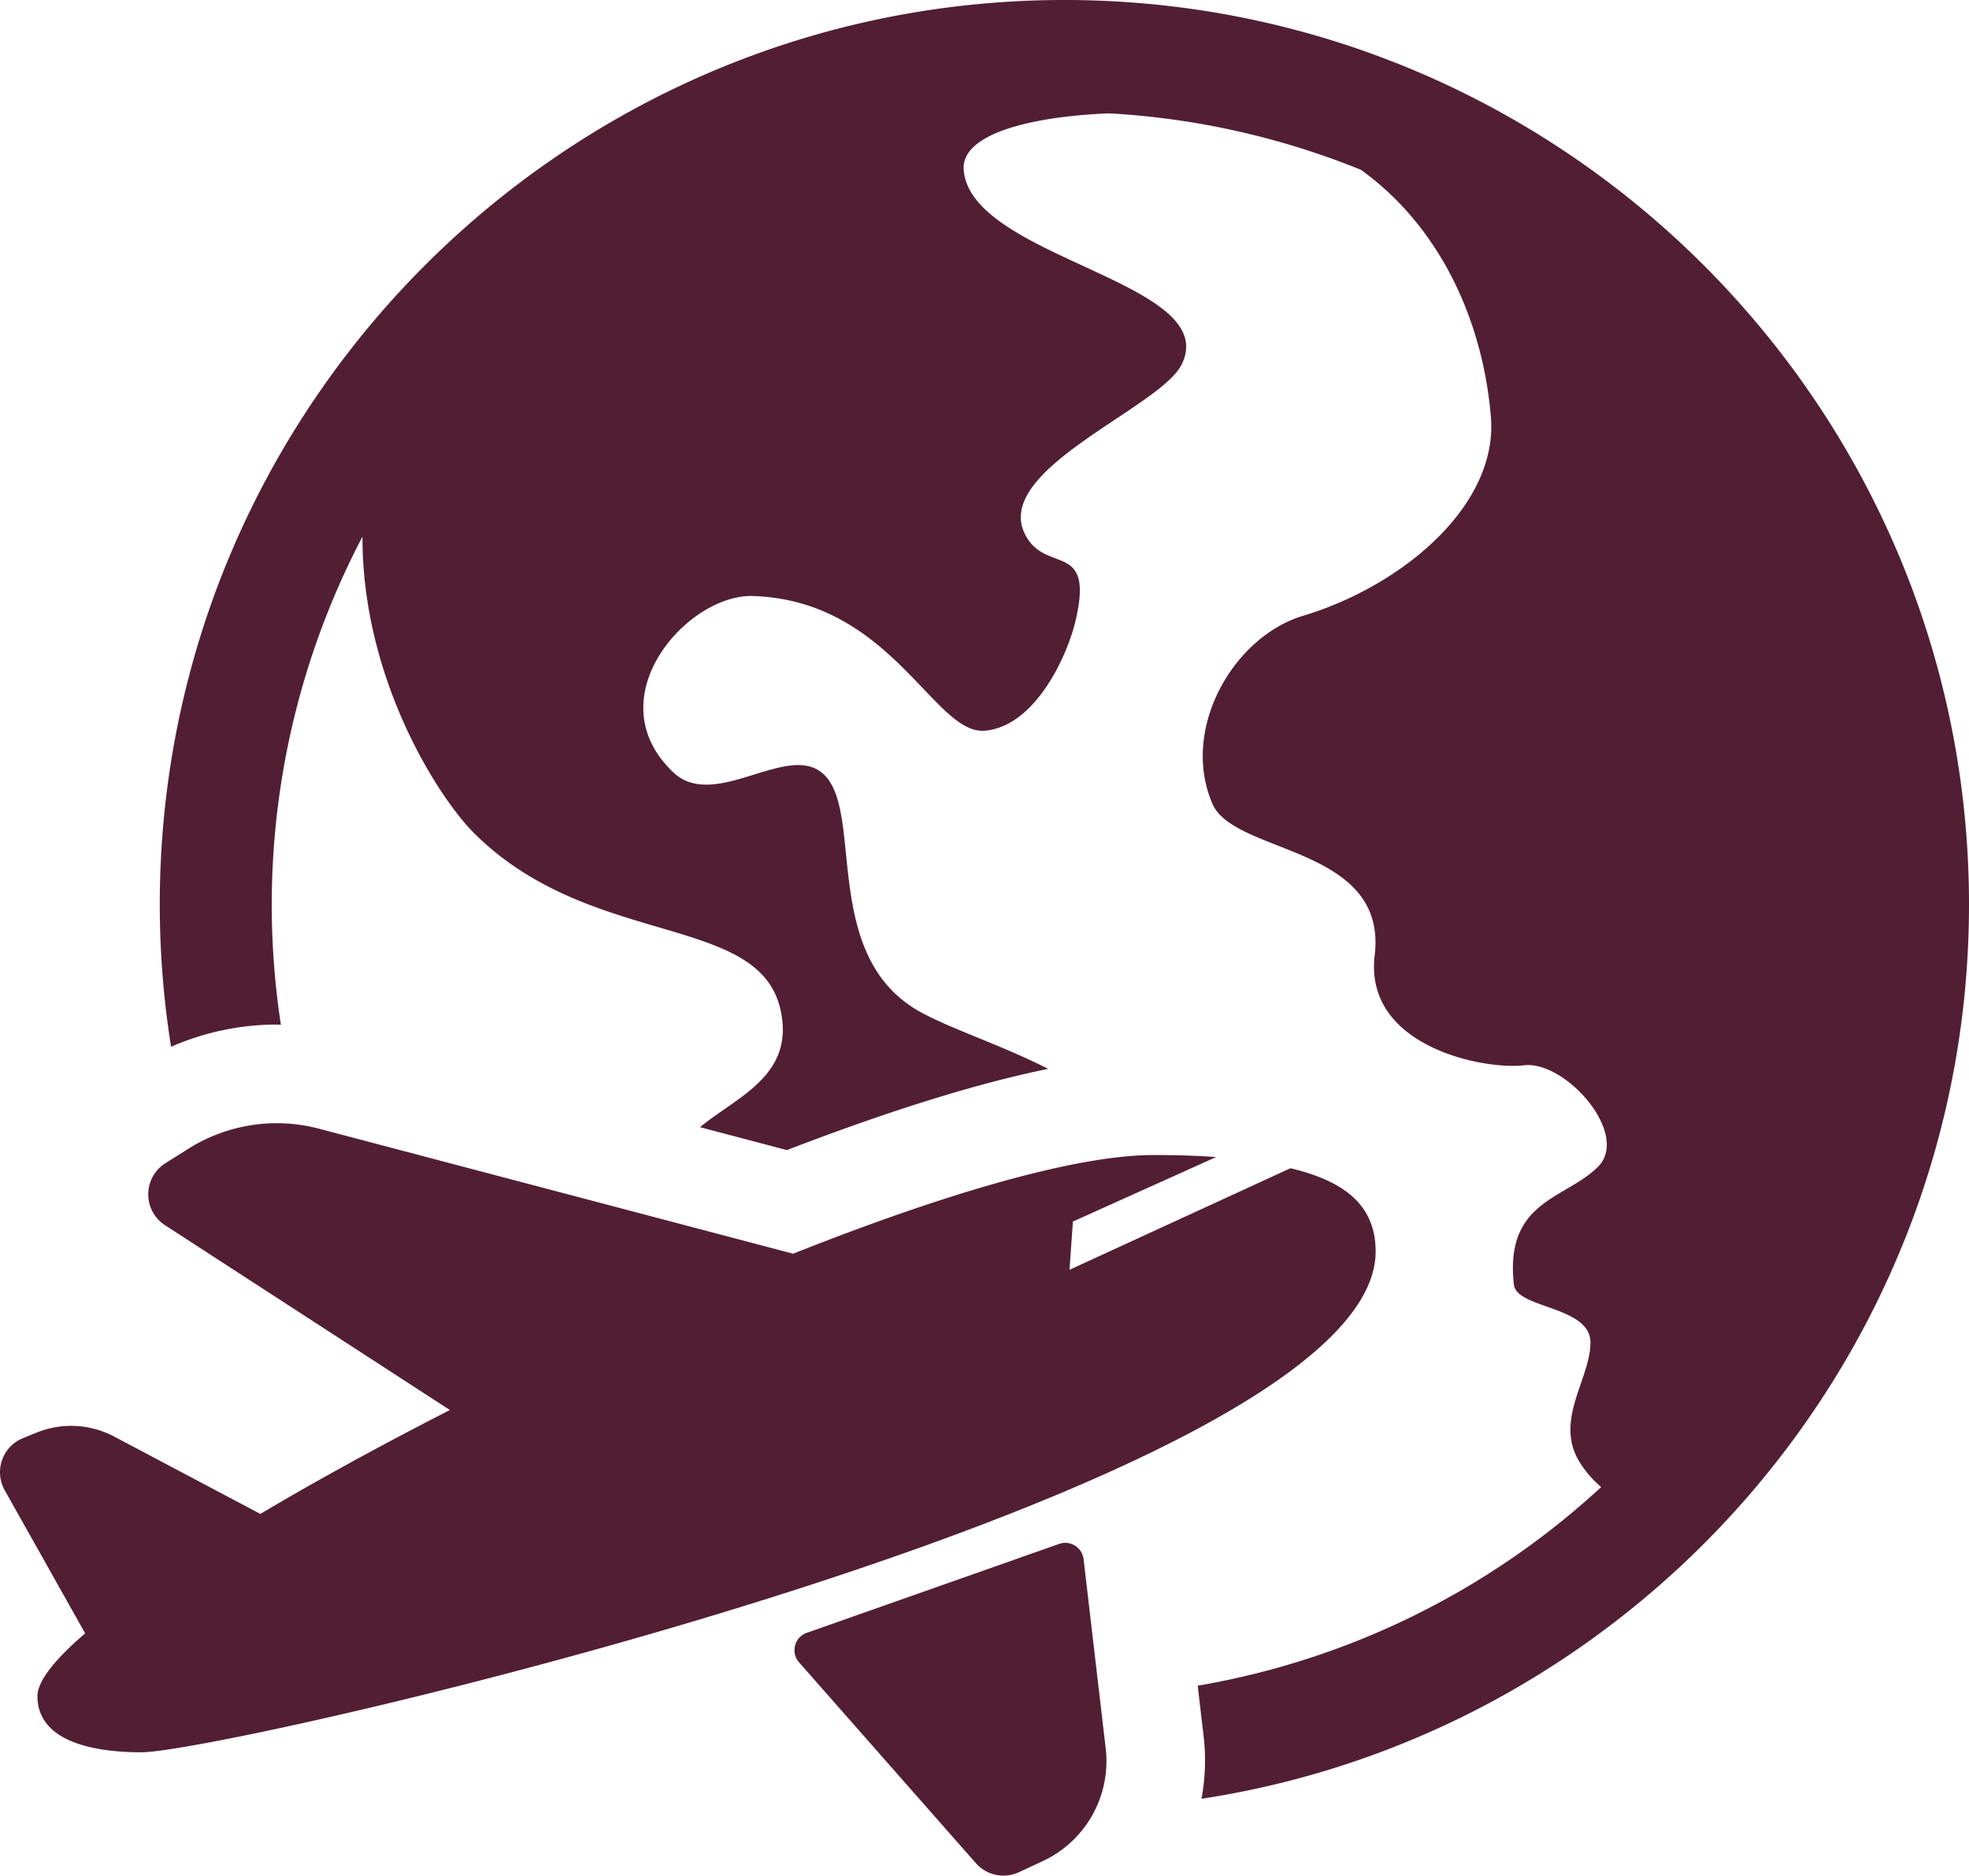 <?xml version="1.0" encoding="UTF-8"?> <svg xmlns="http://www.w3.org/2000/svg" viewBox="0 0 612 583"> <defs> <style>.cls-1{fill:#521e34;}</style> </defs> <title>travel</title> <g id="Слой_2" data-name="Слой 2"> <g id="Capa_1" data-name="Capa 1"> <path class="cls-1" d="M612,281.17c0,140.55-103.67,257.34-238.56,277.94a64.77,64.77,0,0,0,.69-19.25s-.81-6.88-1.86-15.9a245.76,245.76,0,0,0,125.4-61.74,33.28,33.28,0,0,1-6.13-6.87c-9.1-13.28,2.8-26.46,2.8-38.08,0-11.39-23-10.45-23.8-18-2.91-26.13,16-26.48,26.13-36.58s-10-33.05-22.95-31.57-49.8-6-46.44-34.14c4.09-34.24-43.63-31.22-50.46-47.2-10-23.3,6.6-51.88,28.19-58.37,30.6-9.19,60.73-34.15,58.38-61.93C460.72,98,446.48,69.63,423,52.78a244.45,244.45,0,0,0-78.27-17.55c-24.57,1-46.18,6.43-45.2,17.69,2.42,27.57,80.83,34.73,67.67,60.51-6.86,13.44-58.34,32.4-48.72,52.4,6.25,13,21.64,1.86,15.89,26.82-2.64,11.49-12.71,33.08-28.2,34.47-15.84,1.48-29-40.49-72.15-41.86-20.39-.65-49.1,31.8-24.72,54.83,14.77,13.94,42.47-16.76,50.65,7.22,5.77,16.9-.77,52.41,26.12,67.24,9.81,5.41,24.84,10.13,39.71,17.68q-33.1,6.76-81.2,25.25l-27-7.12c11.29-9.4,29.64-16,25-36.56-6.78-30.17-59.18-18.79-95.3-54.91-11.08-11.08-34.72-47.88-34.62-92.08A246.2,246.2,0,0,0,87.31,318.54c-.43,0-.85-.08-1.27-.08a82,82,0,0,0-32.87,6.91,281.35,281.35,0,0,1-3.51-44.2C49.66,126.14,175.8,0,330.83,0S612,126.14,612,281.17Z"></path> <path class="cls-1" d="M401.09,363.12l-68.67,31.57,1.06-15L378,359.64c-6.35-.45-12.92-.62-19.48-.62-24.58,0-66.11,12.44-112,30.67L99.14,350.83A51.46,51.46,0,0,0,58.66,357l-7.24,4.55a11.44,11.44,0,0,0-.14,19.27l88.55,57.45c-21.15,10.82-41.22,21.8-58.91,32.3L35.48,446.52a28.57,28.57,0,0,0-24-1.27L7.18,447a11.43,11.43,0,0,0-5.71,16.22l25,44.47h0c-9.45,8.12-14.83,14.86-14.83,19.52,0,14,17.17,17.45,32.31,17.45C71,544.63,427.57,463,427.57,389,427.57,374.37,417.55,367.05,401.09,363.12Z"></path> <path class="cls-1" d="M250.75,507.53l78.46-27.64a5.72,5.72,0,0,1,7.58,4.73l6.88,58.81a34.29,34.29,0,0,1-19.61,35.08l-7.36,3.42a11.42,11.42,0,0,1-13.39-2.81L248.36,516.7A5.72,5.72,0,0,1,250.75,507.53Z"></path> </g> </g> </svg> 